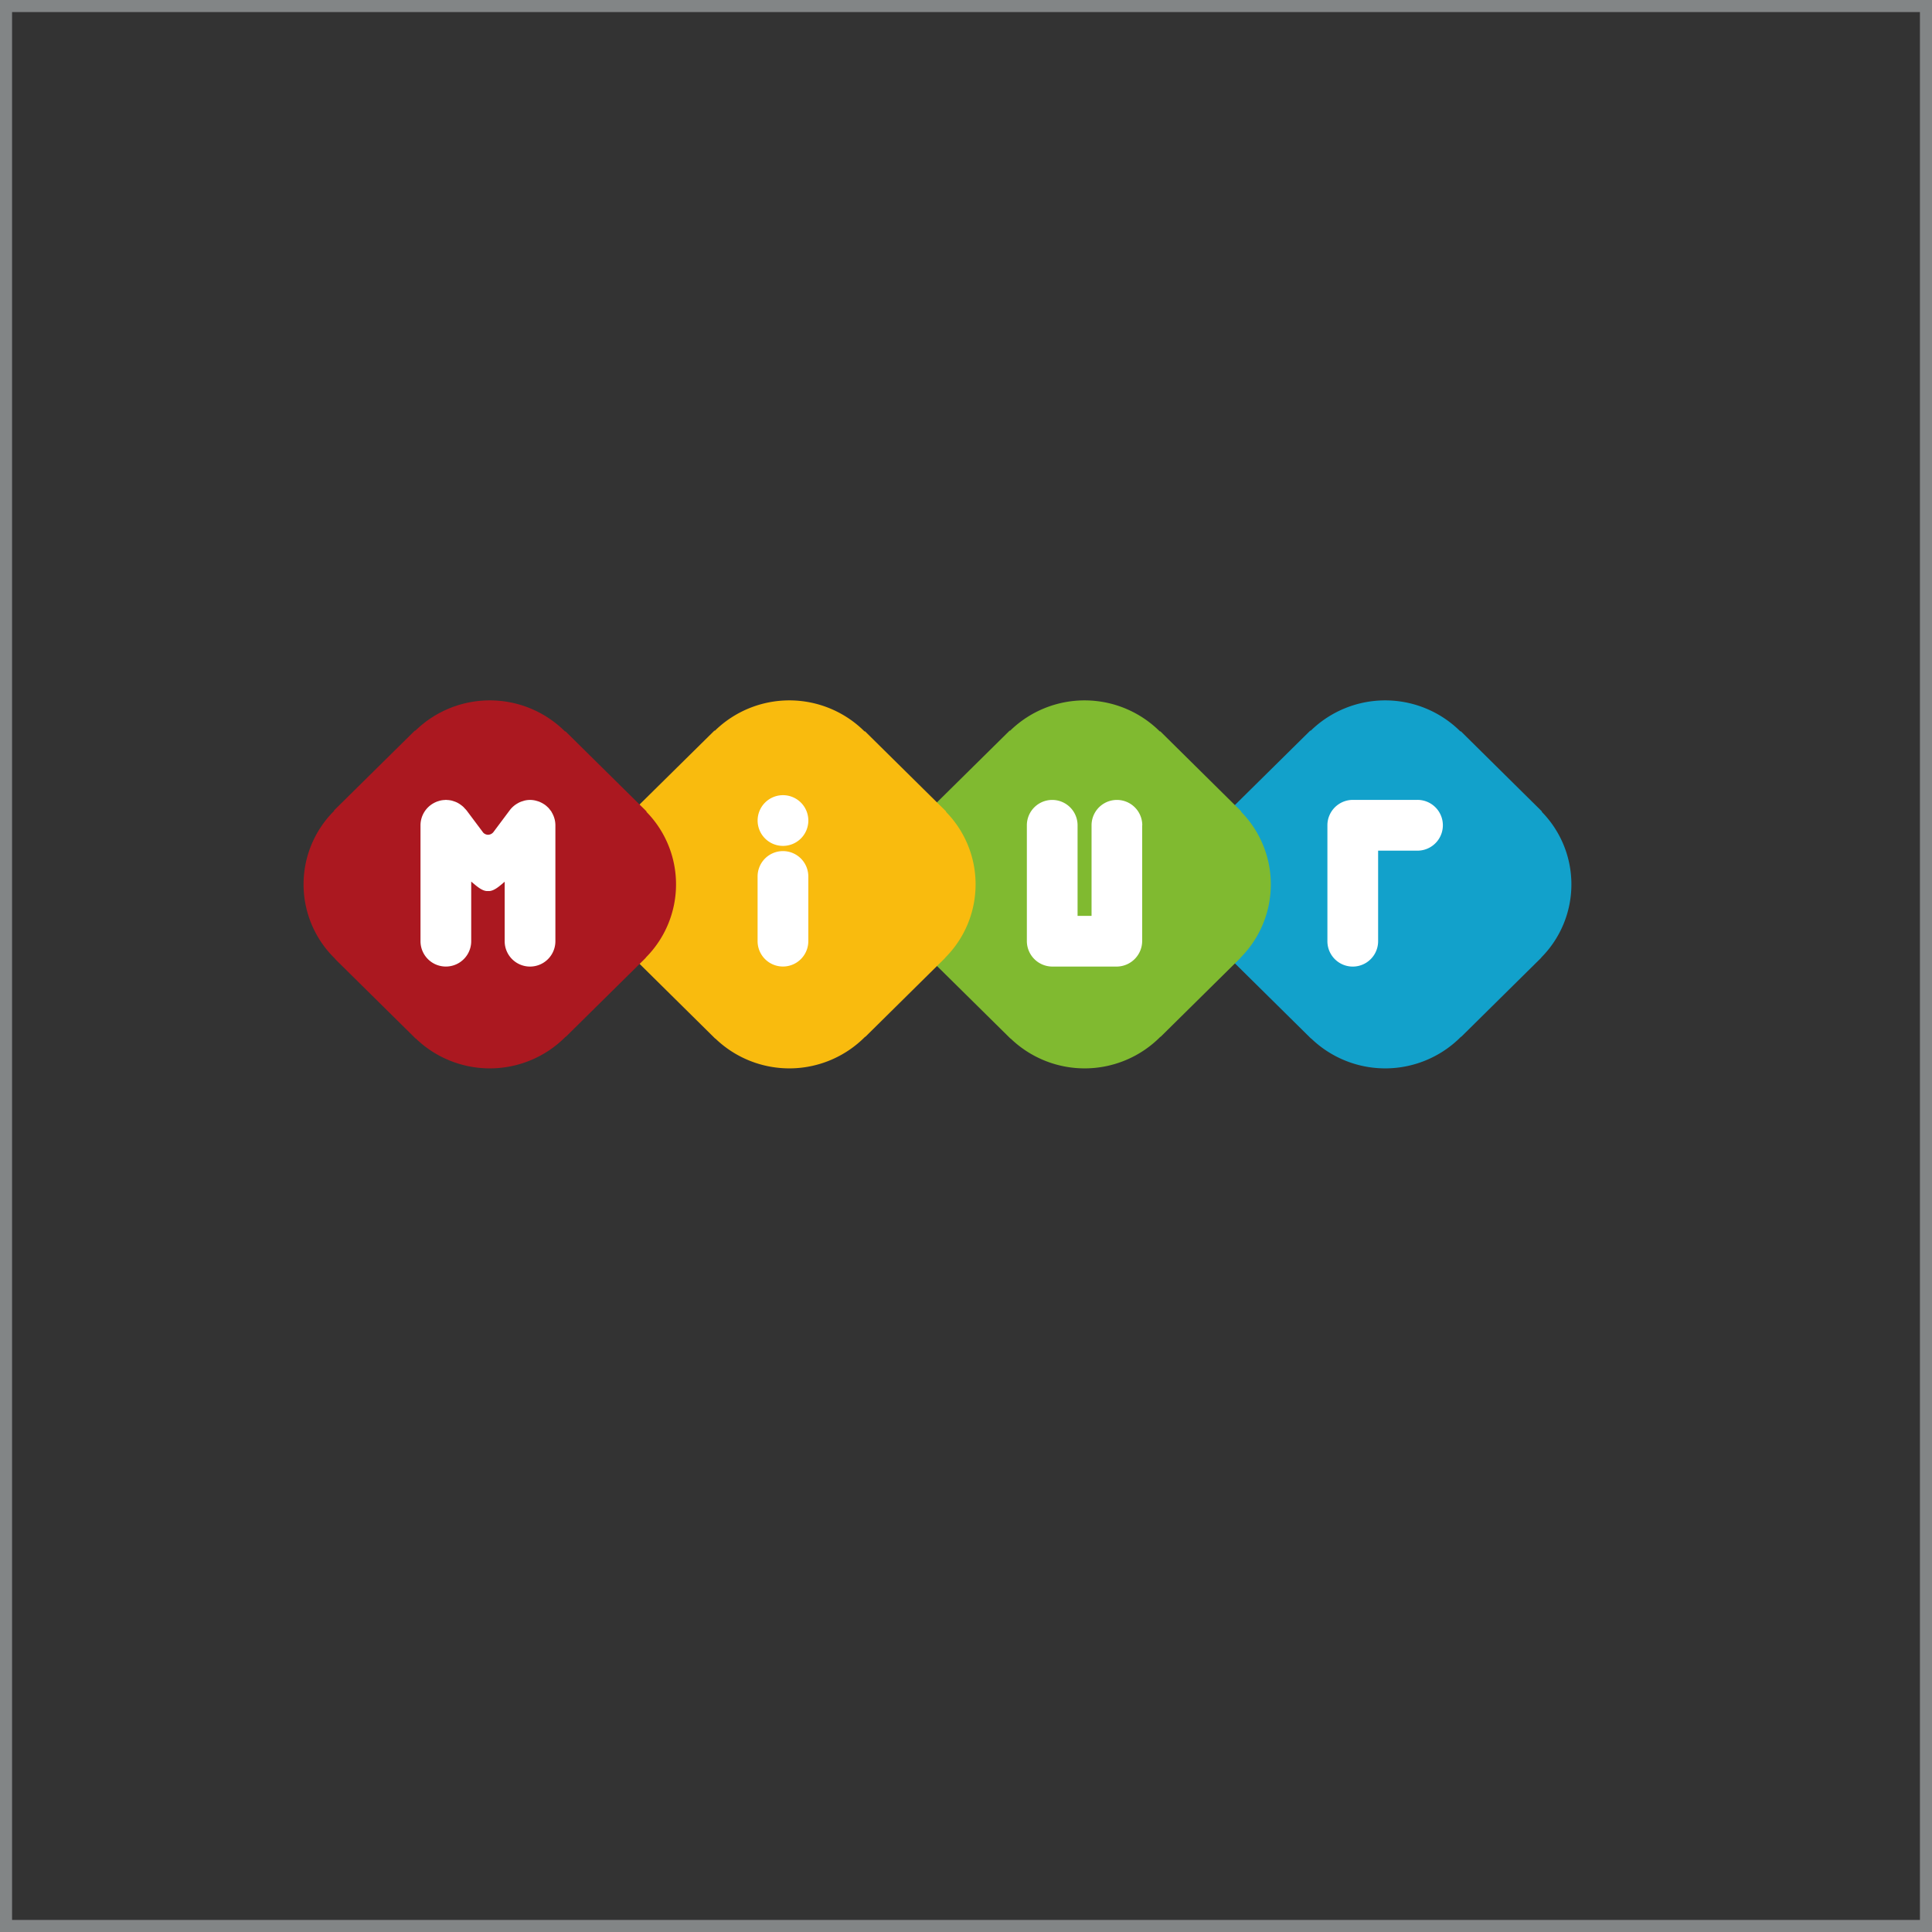 <svg xmlns="http://www.w3.org/2000/svg" width="160" height="160" viewBox="0 0 160 160"><rect x="0" y="0" width="160" height="160" fill="#333333" stroke="none"/><defs><style>.a,.h{fill:none;}.a{stroke:#bbc1c3;opacity:0.58;}.b{fill:#12a1cb;}.b,.c,.d,.e{fill-rule:evenodd;}.c{fill:#80ba30;}.d{fill:#f9bb0e;}.e{fill:#ab1820;}.f{fill:#fff;}.g{stroke:none;}</style></defs><g transform="translate(-560 -7338)"><g class="a" transform="translate(560 7338)"><rect class="g" width="160" height="160"/><rect class="h" x="0.5" y="0.5" width="159" height="159"/></g><g transform="translate(571.186 7380.132)"><path class="b" d="M304.281,31.107a8.578,8.578,0,0,0-2.445-6v-.044l-6.7-6.626h-.052a8.828,8.828,0,0,0-12.384-.061h-.047l-6.683,6.6v.045a8.574,8.574,0,0,0,.083,12.249v.022l6.666,6.585h.018a8.831,8.831,0,0,0,12.4-.148l.024,0,6.619-6.541V37.17A8.586,8.586,0,0,0,304.281,31.107Z" transform="translate(-185.331)"/><path class="c" d="M217.178,31.107a8.571,8.571,0,0,0-2.45-6v-.044l-6.7-6.626h-.049a8.828,8.828,0,0,0-12.384-.061h-.047l-6.685,6.6v.045a8.577,8.577,0,0,0,.085,12.249v.022l6.667,6.585h.018a8.831,8.831,0,0,0,12.4-.148l.022,0,6.622-6.541V37.17A8.6,8.6,0,0,0,217.178,31.107Z" transform="translate(-123.12)"/><path class="d" d="M131.619,31.107a8.568,8.568,0,0,0-2.445-6v-.044l-6.707-6.626h-.049a8.825,8.825,0,0,0-12.382-.061h-.047l-6.687,6.6,0,.045a8.569,8.569,0,0,0,.087,12.249v.022l6.662,6.585h.018a8.831,8.831,0,0,0,12.4-.148l.025,0,6.619-6.541V37.17A8.576,8.576,0,0,0,131.619,31.107Z" transform="translate(-62.011)"/><path class="e" d="M44.8,31.107a8.568,8.568,0,0,0-2.445-6v-.044l-6.707-6.626H35.6a8.827,8.827,0,0,0-12.384-.061h-.046l-6.685,6.6v.045a8.575,8.575,0,0,0,.084,12.249v.022l6.666,6.585h.018a8.831,8.831,0,0,0,12.4-.148l.022,0,6.622-6.541V37.17A8.586,8.586,0,0,0,44.8,31.107Z" transform="translate(0)"/><g transform="translate(23.631 23.723)"><path class="f" d="M149.044,45.6a2.1,2.1,0,1,1-2.1-2.1A2.1,2.1,0,0,1,149.044,45.6Z" transform="translate(-116.918 -43.502)"/><path class="f" d="M146.942,59.427a2.1,2.1,0,0,0-2.1,2.1v5.359a2.1,2.1,0,0,0,4.2,0V61.529A2.1,2.1,0,0,0,146.942,59.427Z" transform="translate(-116.918 -54.798)"/><path class="f" d="M317.51,44.836h-5.359a2.109,2.109,0,0,0-1.938,1.286,2.075,2.075,0,0,0-.166.819v9.6a2.1,2.1,0,0,0,4.2,0v-7.5h3.259a2.1,2.1,0,0,0,0-4.206Z" transform="translate(-234.934 -44.448)"/><path class="f" d="M232.508,46.94a2.1,2.1,0,1,0-4.2,0v7.5h-1.158v-7.5a2.1,2.1,0,1,0-4.2,0v9.6h0a2.117,2.117,0,0,0,2.1,2.1H230.4a2.125,2.125,0,0,0,2.1-2.1h0v-9.6Z" transform="translate(-172.727 -44.448)"/><path class="f" d="M58.381,46.461h0c0-.011-.007-.02-.009-.029a2.071,2.071,0,0,0-.233-.56.436.436,0,0,0-.031-.063c-.043-.063-.09-.122-.139-.182-.031-.039-.063-.081-.094-.117-.049-.049-.1-.094-.148-.139a1.714,1.714,0,0,0-.139-.115,1.8,1.8,0,0,0-.153-.1,1.776,1.776,0,0,0-.184-.1c-.049-.024-.1-.048-.148-.068-.078-.029-.157-.052-.239-.075-.044-.01-.086-.025-.129-.032a1.9,1.9,0,0,0-.869.018c-.042.011-.078.025-.119.038a1.888,1.888,0,0,0-.326.124c-.036.018-.068.036-.1.056a2.043,2.043,0,0,0-.309.208c-.019.018-.041.033-.06.051a2.084,2.084,0,0,0-.305.333v0l0,0c-.018.026-.038.049-.056.074h0l-1.292,1.728a.58.58,0,0,1-.441.214.571.571,0,0,1-.4-.18l-1.318-1.762-.058-.076a1.929,1.929,0,0,0-.146-.158c-.038-.044-.075-.087-.117-.128a1.812,1.812,0,0,0-.192-.156,1.567,1.567,0,0,0-.166-.115,1.854,1.854,0,0,0-.207-.113,1.828,1.828,0,0,0-.215-.082,2.1,2.1,0,0,0-.206-.064,2.158,2.158,0,0,0-.381-.047c-.023,0-.045-.009-.067-.009h-.016c-.029,0-.058.009-.089.01a2.12,2.12,0,0,0-.281.029,1.692,1.692,0,0,0-.24.063c-.036.011-.073.02-.108.034a2.1,2.1,0,0,0-.273.124l-.034.018a2.1,2.1,0,0,0-1.077,1.825v9.6a2.1,2.1,0,0,0,4.2,0V51.6a.1.1,0,0,1,.015.015c.395.33.865.769,1.311.772.022,0,.045,0,.068,0s.045,0,.067,0c.448,0,.916-.442,1.31-.772v4.925a2.1,2.1,0,0,0,4.2,0v-9.6A2.1,2.1,0,0,0,58.381,46.461Z" transform="translate(-47.26 -44.448)"/></g></g></g></svg>